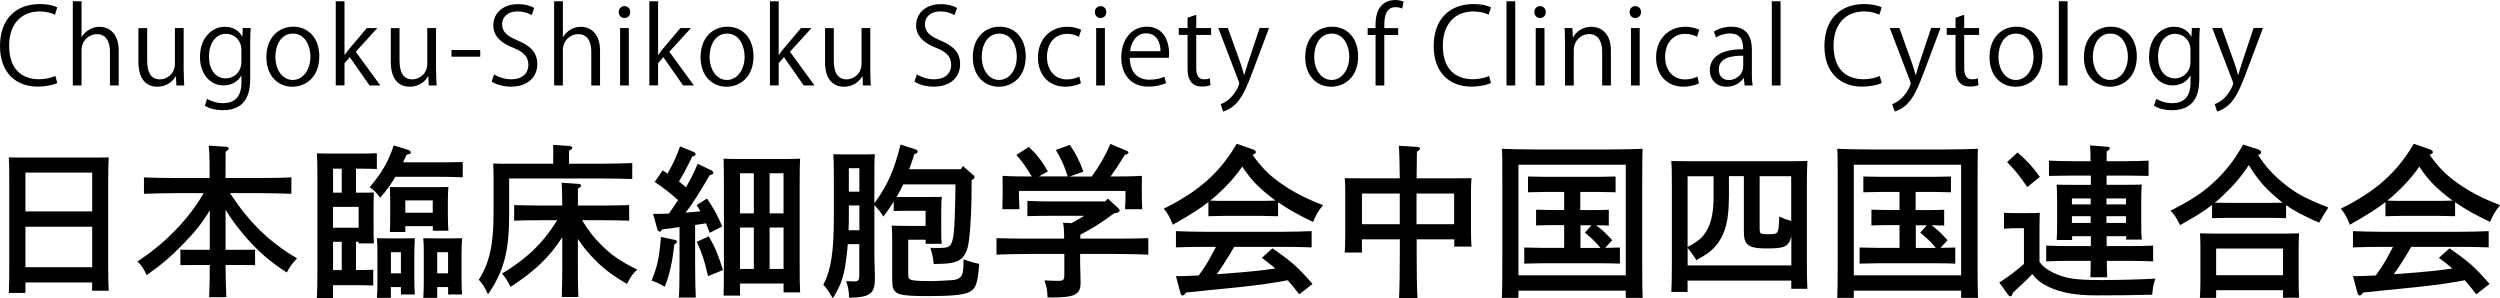 <?xml version="1.0" encoding="UTF-8"?><svg id="b" xmlns="http://www.w3.org/2000/svg" width="380.19" height="45.37" viewBox="0 0 380.19 45.37"><g id="c"><path d="M3.87,44.55H1.34c.05-.92.07-2.4.07-4.37v-12.27c0-2.52-.02-3.17-.07-3.97.67.02,1.27.02,2.12.02h10.95c.85,0,1.45,0,2.12-.02-.05.77-.08,2.47-.08,3.97v11.9c0,2.1.02,3.45.08,4.4h-2.52v-1.25H3.87v1.6ZM14.01,26.25H3.87v5.9h10.15v-5.9ZM14.01,34.48H3.87v6.15h10.15v-6.15Z" style="stroke-width:0px;"/><path d="M31.89,32c-1.15,1.92-2.15,3.17-3.95,5.02-1.92,2-3.52,3.35-5.65,4.82-.4-.92-.77-1.52-1.38-2.07,2.17-1.45,3.9-2.87,5.55-4.55,1.85-1.87,3.35-3.82,4.52-5.85h-4.12c-1.37,0-3.62.05-4.97.1v-2.5c1.3.08,3.55.1,4.97.1h5.02c-.02-.82,0-1.67-.02-2.5,0-.8-.03-1.62-.12-2.42l2.67.17c.22.02.38.12.38.27,0,.12-.12.25-.48.48,0,1.32-.02,2.67-.02,4h5.05c1.57,0,3.7-.02,4.97-.1v2.5c-1.32-.05-3.45-.1-4.97-.1h-4.37c3.02,4.57,5.95,7.4,10.2,9.92-.75.8-1.12,1.3-1.55,2.15-2.7-1.72-4.67-3.47-6.77-6-.95-1.15-1.6-2.02-2.55-3.55v6.1h2.52l1.97-.02v2.35c-.52-.02-1.3-.02-1.97-.02h-2.52c0,1.62.05,3.27.12,4.9h-2.62c.08-1.62.1-3.27.1-4.9h-2.5c-.67,0-1.45,0-1.97.02v-2.35l1.97.02h2.5v-6Z" style="stroke-width:0px;"/><path d="M54.14,29.3c2,0,2.02,0,2.72-.03-.02.43-.05,1.02-.05,2.2v3.1c0,.88,0,1.42.05,2.45h-2.32v-.25h-.4v4.3h.12c.75,0,1.8-.02,2.5-.05v2.4c-.7-.03-1.75-.05-2.5-.05h-3.62v1.95h-2.45c.05-.95.08-2.4.08-4.4v-13.62c0-2.62-.03-3.17-.08-3.97.5.02,1.07.02,1.8.02h4.82c.75,0,1.72,0,2.5-.05v2.4c-.65-.03-1.77-.05-2.5-.05h-.67v3.65ZM51.97,25.65h-1.32v3.65h1.32v-3.65ZM50.64,34.63h3.9v-3.17h-3.9v3.17ZM51.97,41.07v-4.3h-1.32v4.3h1.32ZM60.12,26.9c-.67,1.15-1.45,2.2-2.3,3.17-.6-.8-.85-1.05-1.6-1.6,1.9-2.25,2.9-4.02,3.65-6.35l2.15.65c.27.07.45.25.45.4,0,.2-.07.22-.65.37-.17.4-.35.77-.52,1.15h5.57c1.02,0,2.57-.02,3.5-.05v2.32c-.92-.05-2.47-.07-3.5-.07h-6.75ZM59.44,43.65v1.65h-2.12c.05-.58.08-1.42.08-2.65v-4.22c0-.8-.02-1.75-.08-2.2.55.02,1.08.02,1.8.02h2.17c.73,0,1.25,0,1.8-.02-.02.45-.08,1.4-.08,2.2v3.75c0,1.17.02,2.02.08,2.6h-2.12v-1.12h-1.52ZM61.64,34.38v.9h-2.35c.05-.6.05-1.42.05-2.67v-1.97c0-.8-.03-1.75-.05-2.2.55.02,1.07.02,1.8.02h5.3c.72,0,1.25,0,1.8-.02-.05.45-.08,1.4-.08,2.2v1.85c0,1.17.03,2.02.08,2.6h-2.37v-.7h-4.17ZM60.97,38.35h-1.52v3.22h1.52v-3.22ZM65.81,30.48h-4.17v1.87h4.17v-1.87ZM66.49,43.65v1.65h-2.12c.05-.58.08-1.42.08-2.65v-4.22c0-.8-.02-1.75-.08-2.2.55.02,1.07.02,1.8.02h2.3c.72,0,1.25,0,1.8-.02-.03.45-.08,1.4-.08,2.2v3.75c0,1.17.02,2.02.08,2.6h-2.12v-1.12h-1.65ZM68.14,38.35h-1.65v3.22h1.65v-3.22Z" style="stroke-width:0px;"/><path d="M84.14,23.65c0-.7,0-1.25-.03-1.62l2.45.17c.3.02.47.12.47.25,0,.15-.15.3-.5.5v1.95h4.62c1.5,0,3.7-.05,5-.1v2.42c-1.3-.05-3.55-.08-5-.08h-13.72v5.5c0,5.57-.8,8.62-3.22,12.12-.35-.85-.85-1.67-1.4-2.22,1.62-2.52,2.25-5.35,2.25-10.07v-5.4c0-.75-.03-1.72-.05-2.2.8.03,1.77.03,2.75.03h6.37v-1.25ZM88.51,33.48c1.05,1.7,1.8,2.65,2.92,3.77,1.57,1.55,2.87,2.45,5.47,3.75-.67.62-.95,1-1.55,2.17-2.37-1.35-3.92-2.57-5.55-4.37-.75-.82-1.37-1.62-1.92-2.47v3.72c0,2.32.02,3.95.07,5.12h-2.52c.05-1.12.08-2.82.08-5.12v-3.97c-1.95,3.02-4.17,5.15-7.87,7.55-.48-.97-.85-1.55-1.3-2.02,3.75-2.25,6.25-4.65,8.4-8.12h-2.55c-1.3,0-2.95.02-4,.07v-2.37c1.05.02,2.7.07,4,.07h3.32c-.02-1.77-.05-2.87-.1-3.47l2.55.17c.25.03.4.1.4.25s-.12.27-.47.5v2.55h3.82c1.15,0,2.9-.05,3.97-.07v2.37c-1.07-.05-2.82-.07-3.97-.07h-3.2Z" style="stroke-width:0px;"/><path d="M102.64,36.48c.2.05.3.15.3.3,0,.1-.05.15-.18.25l-.22.17c-.3,2.75-.75,4.72-1.45,6.42-.85-.5-1.2-.67-2-.95.62-1.52.9-2.5,1.12-3.82.12-.85.27-2.2.3-2.82l2.12.45ZM99.32,32.53c.83,0,1.62-.02,2.4-.05.48-.67.95-1.37,1.4-2.05-1.1-1-2.1-1.77-3.55-2.77l1.2-1.75c.25.17.52.32.75.5.8-1.4,1.57-3.1,1.9-4.15l2.12.87c.12.05.25.23.25.33,0,.15-.17.27-.52.35-.72,1.5-1.42,2.82-2.02,3.8.38.27.72.57,1.07.87.77-1.3,1.32-2.45,1.77-3.57l2.12,1c.15.08.27.25.27.38,0,.15-.17.27-.55.35-1.87,3.17-2.5,4.17-3.67,5.7.75-.07,1.5-.12,2.25-.2-.17-.35-.37-.65-.57-.95l1.57-1c1.07,1.57,1.65,2.62,2.32,4.25l-1.9.97c-.23-.55-.4-1.02-.57-1.45-.55.1-1.1.18-1.65.25v5.92c0,2.3.05,4.02.1,5.12h-2.57c.07-1.1.1-2.82.1-5.12v-5.6c-.88.12-1.77.25-2.6.35-.2.25-.32.35-.42.35-.15,0-.3-.15-.35-.35l-.65-2.35ZM107.79,35.95c1,1.72,1.45,2.82,2.15,5.12l-2.27.92c-.55-2.42-.9-3.47-1.7-5.22l1.82-.83ZM112.54,44.95h-2.5c.02-1,.05-2.45.05-4.4v-12.45c0-1.5-.02-3.17-.05-3.97.65.02,1.25.05,2.12.05h7.4c.85,0,1.45-.02,2.12-.05-.05.8-.07,1.67-.07,3.97v12c0,1.97.02,3.45.07,4.37h-2.52v-1.35h-6.62v1.82ZM112.54,26.35v6.1h2.1v-6.1h-2.1ZM112.54,40.9h2.1v-6.3h-2.1v6.3ZM119.16,26.35h-2.12v6.1h2.12v-6.1ZM117.04,34.6v6.3h2.12v-6.3h-2.12Z" style="stroke-width:0px;"/><path d="M148.04,26.63c.1.1.17.22.17.32,0,.12-.07.23-.45.45,0,.4,0,1-.02,2.85-.05,3.22-.3,6.45-.6,7.45-.38,1.3-1.02,1.95-2.15,2.22-.62.15-1.37.2-3,.23-.08-.92-.15-1.22-.5-2.47.4.03.9.03,1.17.03,1.37,0,1.75-.12,2.02-.7.38-.8.5-2.25.6-7.15,0-.62,0-1.15.02-1.82h-7.95c-.3.65-.62,1.3-1,1.92h4.42c.73,0,1.72,0,2.45-.02-.05.45-.08,1.4-.08,2.2v2.02c0,1.5,0,2.3.08,2.92h-2.45v-.62h-2.65v5.22c0,.7.15.85.77.95.77.1,1.38.12,2.87.12.45,0,2.42-.1,3.1-.15.98-.1,1.45-.47,1.57-1.3.08-.5.08-.6.12-1.87.88.35,1.3.47,2.37.7-.23,2.9-.5,3.72-1.4,4.22-.87.5-2.65.68-6.55.68-2.12,0-3.4-.08-4.07-.28-.58-.15-.95-.5-1.12-1.05-.07-.3-.1-.73-.1-1.72v-5.47c0-.77-.02-1.75-.07-2.2.87.02,1.65.05,2.75.05h2.4v-2.3h-3.35l-1.5.02v-1.42c-.47.75-.97,1.5-1.57,2.27-.37-.62-.8-1.17-1.37-1.72v6.77c0,.77,0,1.37.05,2.92.03.4.03,1.27.03,1.52,0,2.25-.77,2.82-3.92,2.85-.05-1.1-.12-1.52-.45-2.52.57.03.85.05,1.12.05.75,0,.88-.15.88-1.02v-4.65h-1.75c-.08.85-.15,1.65-.25,2.37-.35,2.6-.8,3.87-2.02,5.87-.77-1.27-.92-1.5-1.45-2.05,1.2-2.35,1.6-5.05,1.6-10.52v-5.37c0-1.48-.02-3.2-.08-3.97.48.02.88.02,1.5.02h3.35c.57,0,1,0,1.47-.02-.08.77-.08,1.82-.08,3.97v3.47c.9-1.2,1.7-2.5,2.32-3.87.73-1.62,1.23-3.32,1.67-5.05l2.3.75c.2.08.3.18.3.33s0,.17-.52.4c-.25.82-.5,1.57-.77,2.27h7.85l.32-.48,1.57,1.38ZM130.69,31.25h-1.6v1.47c0,.77,0,1.52-.05,2.3h1.65v-3.77ZM130.69,25.58h-1.6v3.57h1.6v-3.57Z" style="stroke-width:0px;"/><path d="M168.46,30.2l1.52,1.38c.2.17.28.3.28.4,0,.27-.15.37-.85.47-.9.67-1.82,1.32-2.77,1.92-.77.47-1.55.9-2.35,1.32v.6h5.37c1.57,0,3.7-.02,4.97-.07v2.5c-1.32-.05-3.45-.1-4.97-.1h-5.4v1.37c0,.45.02,1.07.05,1.9.02.5.02.88.02,1.1,0,1.82-.85,2.25-4.47,2.25h-.55c-.05-1.15-.12-1.52-.47-2.6.95.05,1.45.07,2.1.07.8,0,.92-.12.92-1.02v-3.07h-5.35c-1.37,0-3.62.05-4.97.1v-2.5c1.3.05,3.55.07,4.97.07h5.32c0-.52-.02-1.05-.05-1.57-.02-.27-.05-.57-.12-.85l1.27.07c.65-.35,1.3-.72,1.95-1.12h-5.17c-1.05,0-2.52.02-3.47.05v-2.32c.95.05,2.42.08,3.47.08h8.37l.38-.43ZM162.39,26.85c-.58-1.75-.95-2.57-1.82-4.05l2.12-.77c.95,1.37,1.45,2.37,2.07,4.07l-2.12.75h3.37c1.22-1.67,2.12-3.22,2.85-4.97l2.45,1.05c.2.07.3.17.3.27,0,.17-.15.27-.52.32-1.05,1.67-1.6,2.5-2.2,3.32h.52c1.22,0,3.15-.02,4.25-.1-.02.9-.02,1.38-.02,1.9v.97c0,.62.02,1.37.07,2.2h-2.62c.05-.72.07-1.62.07-2.2v-.57h-16.2v.57c0,.57.05,1.47.07,2.2h-2.6c.02-.82.05-1.57.05-2.2v-.97c0-.52,0-.98-.02-1.9,1.1.08,2.8.1,4.45.1-1.02-1.67-1.47-2.3-2.35-3.27l1.9-1.23c1.22,1.15,1.9,2.02,2.9,3.72l-1.35.77h4.37Z" style="stroke-width:0px;"/><path d="M194.34,32.88c-.72-.02-1.77-.05-2.5-.05h-5.57c-.73,0-1.77.02-2.5.05v-2.15c-1.3,1.02-2.7,1.9-5.42,3.45-.42-1.1-.75-1.7-1.37-2.45,5.35-2.65,8.52-5.47,11.1-9.87l2.42.85c.33.1.48.25.48.42s-.1.25-.5.4c1.25,1.8,2.37,2.95,4.12,4.22,1.87,1.35,3.82,2.37,6.6,3.45-.75.92-1.05,1.45-1.52,2.55-2.15-1.02-3.85-1.97-5.32-3v2.12ZM197.59,44.77c-.57-.73-1.12-1.45-1.75-2.15-2.42.45-3.97.67-7.12,1.02-.92.1-1.15.12-5,.5-1.22.12-1.5.15-3.35.35-.2.3-.38.45-.52.45-.12,0-.27-.17-.32-.33l-.7-2.62h.8c.9,0,1.77-.08,2.67-.1.55-.77,1.1-1.57,1.57-2.4.37-.65.7-1.3,1.05-1.95h-1.62c-1.22,0-3.4.03-4.47.08v-2.47c1.02.05,3.2.1,4.47.1h11.7c1.37,0,3.35-.05,4.47-.1v2.47c-1.17-.05-3.15-.08-4.47-.08h-7.32c-.23.38-.4.7-.55.95-.97,1.57-1.4,2.27-2.1,3.22l1.95-.15c3-.23,4.92-.43,6.97-.73-.65-.57-1.35-1.07-2.05-1.62l1.6-1.45c3.02,2.1,3.87,2.85,6.1,5.42l-2,1.57ZM191.84,30.55c.73,0,1.42-.02,2.15-.05-.4-.28-.77-.58-1.12-.85-1.62-1.3-2.7-2.42-3.95-4.32-1.12,1.62-2.35,2.97-3.97,4.42-.3.27-.6.52-.9.75.75.05,1.47.05,2.22.05h5.57Z" style="stroke-width:0px;"/><path d="M207.12,36.4v2h-2.62c.05-.6.08-1.42.08-2.65v-6.45c0-.8-.02-1.75-.08-2.2.88.02,1.65.02,2.75.02h5.62c-.02-2.6-.07-4.27-.15-4.95l2.85.17c.23.03.38.12.38.25,0,.15-.12.27-.47.48-.02.87-.02,2.3-.05,4.05h5.6c1.1,0,1.87,0,2.75-.02-.05.45-.08,1.4-.08,2.2v5.6c0,1.17.03,2.02.08,2.6h-2.62v-1.1h-5.72v1.67c0,3.27.03,5.7.12,7.3h-2.8c.08-1.62.12-4.07.12-7.3v-1.67h-5.75ZM212.87,29.43h-5.75v4.67h5.75v-4.67ZM221.14,34.1v-4.67h-5.72v4.67h5.72Z" style="stroke-width:0px;"/><path d="M230.92,44.2v1.1h-2.52c.05-1.3.07-2.07.07-5.9v-11.15c0-3.95,0-4.75-.07-5.62,1.32.05,3.27.1,4.97.1h11.45c1.7,0,3.67-.05,4.97-.1-.02.87-.05,1.5-.05,5.62v11.15c0,3.92.02,4.6.07,5.9h-2.57v-1.1h-16.32ZM247.24,25.05h-16.32v16.82h16.32v-16.82ZM240.34,31.95h1.82c.75,0,1.8-.02,2.5-.05v2.4c-.65-.05-1.27-.02-1.92-.05.5.38.97.77,1.42,1.2.35.35.7.72,1.02,1.07l-1.08,1.17c.75,0,1.5-.03,2.25-.05v2.45c-.7-.03-1.75-.05-2.5-.05h-9.55c-.73,0-1.77.02-2.5.05v-2.45c.73.02,1.77.05,2.5.05h3.57v-3.45h-1.8c-.72,0-1.77,0-2.47.05v-2.4c.7.02,1.75.05,2.47.05h1.8v-2.75h-3c-.72,0-1.77.02-2.5.05v-2.4c.72.02,1.77.05,2.5.05h8.35c.72,0,1.77-.03,2.47-.05v2.4c-.7-.02-1.75-.05-2.47-.05h-2.9v2.75ZM240.34,37.7h3.05c-.7-.88-1.5-1.62-2.37-2.32l1-1.12h-1.67v3.45Z" style="stroke-width:0px;"/><path d="M256.64,44.4h-2.47c.05-.95.08-2.4.08-4.4v-11.55c0-2.6-.02-3.17-.08-3.97.67.03,1.27.03,2.12.03h16.45c.85,0,1.45,0,2.12-.03-.05.8-.08,2.47-.08,3.97v11.07c0,2.1.02,3.45.08,4.4h-2.45v-1.25h-15.77v1.72ZM262.92,30.1c0,3.25-.5,5.3-1.7,6.92-.72.97-1.47,1.57-3.25,2.55-.12-.23-.23-.38-.3-.48-.18-.27-.5-.75-1.02-1.4v2.67h15.77v-4.45c-.38,1.7-1.2,1.87-3.77,1.87-1.7,0-2.52-.2-2.97-.7-.35-.4-.48-.85-.48-1.97v-8.32h-2.27v3.3ZM256.64,37.55c1.75-.9,2.45-1.55,3.07-2.8.6-1.17.88-2.65.88-4.82v-3.12h-3.95v10.75ZM267.62,35c0,.55.12.62,1.32.62s1.38-.12,1.52-.82c.05-.27.1-.9.12-1.87.77.35,1.1.47,1.82.67v-6.8h-4.8v8.2Z" style="stroke-width:0px;"/><path d="M281.92,44.2v1.1h-2.52c.05-1.3.07-2.07.07-5.9v-11.15c0-3.95,0-4.75-.07-5.62,1.32.05,3.27.1,4.97.1h11.45c1.7,0,3.67-.05,4.97-.1-.02.87-.05,1.5-.05,5.62v11.15c0,3.92.02,4.6.07,5.9h-2.57v-1.1h-16.32ZM298.24,25.05h-16.32v16.82h16.32v-16.82ZM291.34,31.95h1.82c.75,0,1.8-.02,2.5-.05v2.4c-.65-.05-1.27-.02-1.92-.05.5.38.97.77,1.42,1.2.35.35.7.72,1.02,1.07l-1.08,1.17c.75,0,1.5-.03,2.25-.05v2.45c-.7-.03-1.75-.05-2.5-.05h-9.55c-.73,0-1.77.02-2.5.05v-2.45c.73.02,1.77.05,2.5.05h3.57v-3.45h-1.8c-.72,0-1.77,0-2.47.05v-2.4c.7.02,1.75.05,2.47.05h1.8v-2.75h-3c-.72,0-1.77.02-2.5.05v-2.4c.72.02,1.77.05,2.5.05h8.35c.72,0,1.77-.03,2.47-.05v2.4c-.7-.02-1.75-.05-2.47-.05h-2.9v2.75ZM291.34,37.7h3.05c-.7-.88-1.5-1.62-2.37-2.32l1-1.12h-1.67v3.45Z" style="stroke-width:0px;"/><path d="M310.17,39.85c.58.75,1.15,1.17,2.07,1.62,1.85.87,3.27,1.12,7.32,1.12,2.82,0,6.22-.1,8.22-.22-.33,1.05-.35,1.12-.48,2.45-4.27.08-4.87.1-8.42.1-3.25,0-5.37-.38-7.35-1.3-1.05-.5-1.8-1.07-2.47-1.95-.52.58-1.6,1.62-2.17,2.12-.18.15-.35.33-.77.73-.12.4-.23.55-.38.55-.12,0-.25-.1-.35-.23l-1.35-1.87c1.32-.85,2.57-1.77,3.75-2.82v-5.45h-.68c-.65,0-1.75.02-2.35.08v-2.42c.57.05,1.62.05,2.35.05h.8c1.65,0,1.75,0,2.3-.05-.02.45-.05.6-.05,2.22v5.27ZM306.82,23.18c1.55,1.37,2.35,2.25,3.4,3.72l-1.92,1.55c-1.22-1.8-1.87-2.57-3.07-3.8l1.6-1.47ZM317.94,26.7h-2.87c-1.05,0-2.45.02-3.47.05v-2.32c.95.05,2.37.08,3.47.08h2.85c0-1.15-.02-1.92-.07-2.4l2.6.2c.25.02.4.1.4.25,0,.12-.12.27-.47.47-.02.6-.02.85-.02,1.48h2.92c1,0,2.62-.03,3.47-.08v2.32c-.9-.02-2.52-.05-3.47-.05h-2.92v1.4h2.6c1.1,0,1.87,0,2.75-.03-.05.45-.08,1.4-.08,2.2v3.57c0,1.17.02,2,.08,2.6h-2.37v-.52h-2.97v1.5h3.6c1,0,2.62-.02,3.47-.07v2.4c-.9-.05-2.52-.08-3.47-.08h-3.57c0,1.02.02,1.87.05,2.5h-2.55c.02-.65.05-1.47.05-2.5h-3.3c-1.05,0-2.45.03-3.47.08v-2.4c.95.05,2.37.07,3.47.07h3.32v-1.5h-2.85v.58h-2.35c.05-.6.07-1.42.07-2.65v-3.57c0-.8-.05-1.75-.07-2.2.87.03,1.65.03,2.75.03h2.45v-1.4ZM315.09,30.18v.9h2.85v-.9h-2.85ZM315.09,32.88v1.02h2.85v-1.02h-2.85ZM320.34,31.08h2.97v-.9h-2.97v.9ZM320.34,33.9h2.97v-1.02h-2.97v1.02Z" style="stroke-width:0px;"/><path d="M347.67,33.18c-.7-.03-1.75-.05-2.47-.05h-6.3c-.73,0-1.77.02-2.5.05v-2.02c-1.22.98-2.62,1.82-4.87,3.07-.5-1.05-.87-1.6-1.45-2.2,2.75-1.35,4.65-2.57,6.32-4.07,1.92-1.72,3.37-3.55,4.72-5.97l2.27.72c.3.1.47.25.47.45s-.12.3-.47.4c1.2,1.85,2.37,3.12,4.12,4.5,1.75,1.4,3.17,2.15,6.57,3.5l-.35.55c-.2.32-.57.9-1.05,1.75-2.32-1.02-3.72-1.75-5.02-2.65v1.97ZM337.02,45.3h-2.47c.05-.6.08-1.42.08-2.67v-4.95c0-.77-.02-1.75-.08-2.2.88.02,1.65.05,2.77.05h9.57c1.1,0,1.87-.02,2.75-.05-.05.45-.07,1.42-.07,2.2v5c0,1.17.02,2.02.07,2.6h-2.45v-1.15h-10.17v1.17ZM345.19,30.85c.65,0,1.3-.02,1.95-.02-.38-.3-.77-.62-1.2-1-1.67-1.45-2.67-2.65-3.95-4.72-1.15,1.75-2.35,3.15-4.02,4.7-.38.38-.75.7-1.15,1.02.7,0,1.37.02,2.07.02h6.3ZM347.19,37.8h-10.17v4.05h10.17v-4.05Z" style="stroke-width:0px;"/><path d="M373.34,32.88c-.72-.02-1.77-.05-2.5-.05h-5.57c-.73,0-1.77.02-2.5.05v-2.15c-1.3,1.02-2.7,1.9-5.42,3.45-.42-1.1-.75-1.7-1.37-2.45,5.35-2.65,8.52-5.47,11.1-9.87l2.42.85c.33.1.48.25.48.42s-.1.25-.5.4c1.25,1.8,2.37,2.95,4.12,4.22,1.87,1.35,3.82,2.37,6.6,3.45-.75.92-1.05,1.45-1.52,2.55-2.15-1.02-3.85-1.97-5.32-3v2.12ZM376.59,44.77c-.58-.73-1.12-1.45-1.75-2.15-2.42.45-3.97.67-7.12,1.02-.92.1-1.15.12-5,.5-1.22.12-1.5.15-3.35.35-.2.3-.37.45-.52.45-.12,0-.27-.17-.32-.33l-.7-2.62h.8c.9,0,1.77-.08,2.67-.1.55-.77,1.1-1.57,1.57-2.4.37-.65.7-1.3,1.05-1.95h-1.62c-1.22,0-3.4.03-4.47.08v-2.47c1.02.05,3.2.1,4.47.1h11.7c1.37,0,3.35-.05,4.47-.1v2.47c-1.17-.05-3.15-.08-4.47-.08h-7.32c-.23.38-.4.7-.55.95-.97,1.57-1.4,2.27-2.1,3.22l1.95-.15c3-.23,4.92-.43,6.97-.73-.65-.57-1.35-1.07-2.05-1.62l1.6-1.45c3.02,2.1,3.87,2.85,6.1,5.42l-2,1.57ZM370.84,30.55c.73,0,1.42-.02,2.15-.05-.4-.28-.77-.58-1.12-.85-1.62-1.3-2.7-2.42-3.95-4.32-1.12,1.62-2.35,2.97-3.97,4.42-.3.27-.6.52-.9.75.75.05,1.47.05,2.22.05h5.57Z" style="stroke-width:0px;"/><path d="M8.71,12.63c-.56.27-1.65.54-3.04.54-3.14,0-5.67-2.03-5.67-6.16S2.45.62,6.02.62c1.46,0,2.3.3,2.69.5l-.35,1.12c-.56-.27-1.34-.5-2.31-.5C3.28,1.74,1.39,3.6,1.39,6.96s1.73,5.09,4.58,5.09c.93,0,1.84-.21,2.45-.5l.29,1.07Z" style="stroke-width:0px;"/><path d="M18.05,13h-1.33v-5.15c0-1.42-.51-2.66-2.02-2.66-1.02,0-2.3.85-2.3,2.45v5.36h-1.33V.19h1.33v5.43h.03c.58-.96,1.63-1.55,2.71-1.55s2.91.66,2.91,3.62v5.31Z" style="stroke-width:0px;"/><path d="M27.94,10.68c0,.9.05,1.65.08,2.32h-1.2l-.06-1.38h-.05c-.4.69-1.3,1.57-2.79,1.57-1.31,0-2.87-.75-2.87-3.76v-5.15h1.33v4.91c0,1.7.5,2.88,1.95,2.88,1.04,0,2.27-.83,2.27-2.37v-5.43h1.33v6.4Z" style="stroke-width:0px;"/><path d="M38.13,4.26c-.05.62-.08,1.33-.08,2.4v5.09c0,1.52-.03,5.01-4.16,5.01-.99,0-2.08-.24-2.74-.69l.35-1.04c.56.34,1.41.66,2.45.66,1.6,0,2.77-.85,2.77-3.15v-1.04h-.03c-.45.82-1.38,1.49-2.71,1.49-2.08,0-3.57-1.84-3.57-4.29,0-3.03,1.89-4.63,3.78-4.63,1.49,0,2.27.8,2.64,1.5h.03l.06-1.31h1.2ZM36.71,7.62c0-1.52-1.1-2.48-2.32-2.48-1.54,0-2.61,1.36-2.61,3.47,0,1.86.9,3.31,2.59,3.31.99,0,2.34-.75,2.34-2.56v-1.74Z" style="stroke-width:0px;"/><path d="M48.56,8.56c0,3.25-2.15,4.63-4.08,4.63-2.24,0-3.97-1.68-3.97-4.5,0-2.98,1.86-4.63,4.08-4.63,2.38,0,3.97,1.82,3.97,4.5ZM44.55,5.11c-1.89,0-2.67,1.86-2.67,3.54,0,1.94,1.07,3.51,2.64,3.51s2.69-1.57,2.69-3.54c0-1.55-.75-3.51-2.66-3.51Z" style="stroke-width:0px;"/><path d="M57.83,13h-1.63l-3.01-4.31-.8.91v3.39h-1.33V.19h1.33v8.15h.03c.21-.3.51-.69.75-.98l2.61-3.09h1.6l-3.28,3.6,3.73,5.12Z" style="stroke-width:0px;"/><path d="M66.32,10.68c0,.9.05,1.65.08,2.32h-1.2l-.06-1.38h-.05c-.4.69-1.3,1.57-2.79,1.57-1.31,0-2.87-.75-2.87-3.76v-5.15h1.33v4.91c0,1.7.5,2.88,1.95,2.88,1.04,0,2.27-.83,2.27-2.37v-5.43h1.33v6.4Z" style="stroke-width:0px;"/><path d="M68.66,7.6h4.37v1.02h-4.37v-1.02Z" style="stroke-width:0px;"/><path d="M80.85,2.3c-.35-.22-1.12-.56-2.15-.56-1.7,0-2.34,1.04-2.34,1.92,0,1.2.74,1.81,2.37,2.5,1.97.83,2.98,1.84,2.98,3.59,0,1.94-1.41,3.43-4.03,3.43-1.1,0-2.3-.34-2.91-.77l.37-1.1c.66.43,1.63.75,2.62.75,1.63,0,2.59-.88,2.59-2.19,0-1.2-.66-1.94-2.24-2.58-1.84-.69-3.09-1.76-3.09-3.44,0-1.86,1.5-3.22,3.73-3.22,1.15,0,2.03.29,2.5.58l-.4,1.1Z" style="stroke-width:0px;"/><path d="M91.25,13h-1.33v-5.15c0-1.42-.51-2.66-2.02-2.66-1.02,0-2.3.85-2.3,2.45v5.36h-1.33V.19h1.33v5.43h.03c.58-.96,1.63-1.55,2.71-1.55s2.91.66,2.91,3.62v5.31Z" style="stroke-width:0px;"/><path d="M94.96,2.74c-.51,0-.86-.4-.86-.91s.37-.9.88-.9.86.4.86.9c0,.56-.37.91-.88.91ZM95.63,13h-1.33V4.27h1.33v8.72Z" style="stroke-width:0px;"/><path d="M105.52,13h-1.63l-3.01-4.31-.8.91v3.39h-1.33V.19h1.33v8.15h.03c.21-.3.51-.69.75-.98l2.61-3.09h1.6l-3.28,3.6,3.73,5.12Z" style="stroke-width:0px;"/><path d="M114.59,8.56c0,3.25-2.15,4.63-4.08,4.63-2.24,0-3.97-1.68-3.97-4.5,0-2.98,1.86-4.63,4.08-4.63,2.38,0,3.97,1.82,3.97,4.5ZM110.58,5.11c-1.89,0-2.67,1.86-2.67,3.54,0,1.94,1.07,3.51,2.64,3.51s2.69-1.57,2.69-3.54c0-1.55-.75-3.51-2.66-3.51Z" style="stroke-width:0px;"/><path d="M123.86,13h-1.63l-3.01-4.31-.8.91v3.39h-1.33V.19h1.33v8.15h.03c.21-.3.51-.69.75-.98l2.61-3.09h1.6l-3.28,3.6,3.73,5.12Z" style="stroke-width:0px;"/><path d="M132.35,10.68c0,.9.05,1.65.08,2.32h-1.2l-.06-1.38h-.05c-.4.69-1.3,1.57-2.78,1.57-1.31,0-2.87-.75-2.87-3.76v-5.15h1.33v4.91c0,1.7.5,2.88,1.95,2.88,1.04,0,2.27-.83,2.27-2.37v-5.43h1.33v6.4Z" style="stroke-width:0px;"/><path d="M145.15,2.3c-.35-.22-1.12-.56-2.15-.56-1.7,0-2.34,1.04-2.34,1.92,0,1.2.74,1.81,2.37,2.5,1.97.83,2.98,1.84,2.98,3.59,0,1.94-1.41,3.43-4.03,3.43-1.1,0-2.3-.34-2.91-.77l.37-1.1c.66.43,1.63.75,2.62.75,1.63,0,2.59-.88,2.59-2.19,0-1.2-.66-1.94-2.24-2.58-1.84-.69-3.09-1.76-3.09-3.44,0-1.86,1.5-3.22,3.73-3.22,1.15,0,2.03.29,2.5.58l-.4,1.1Z" style="stroke-width:0px;"/><path d="M155.99,8.56c0,3.25-2.15,4.63-4.08,4.63-2.24,0-3.97-1.68-3.97-4.5,0-2.98,1.86-4.63,4.08-4.63,2.38,0,3.97,1.82,3.97,4.5ZM151.97,5.11c-1.89,0-2.67,1.86-2.67,3.54,0,1.94,1.07,3.51,2.64,3.51s2.69-1.57,2.69-3.54c0-1.55-.75-3.51-2.66-3.51Z" style="stroke-width:0px;"/><path d="M164.37,12.68c-.38.19-1.25.5-2.37.5-2.5,0-4.15-1.78-4.15-4.45s1.78-4.66,4.47-4.66c.98,0,1.76.29,2.1.46l-.34,1.07c-.37-.21-.94-.45-1.79-.45-2.02,0-3.07,1.62-3.07,3.49,0,2.11,1.26,3.44,3.03,3.44.86,0,1.46-.24,1.89-.43l.24,1.02Z" style="stroke-width:0px;"/><path d="M167.36,2.74c-.51,0-.86-.4-.86-.91s.37-.9.88-.9.86.4.86.9c0,.56-.37.91-.88.91ZM168.03,13h-1.33V4.27h1.33v8.72Z" style="stroke-width:0px;"/><path d="M177.33,12.63c-.5.24-1.41.54-2.74.54-2.54,0-4.07-1.79-4.07-4.4,0-2.74,1.54-4.71,3.89-4.71,2.69,0,3.38,2.46,3.38,3.99,0,.3-.02.53-.03.74h-5.94c.02,2.42,1.39,3.33,2.96,3.33,1.09,0,1.75-.22,2.29-.45l.26.96ZM176.48,7.79c.02-1.18-.48-2.72-2.19-2.72-1.6,0-2.3,1.52-2.43,2.72h4.63Z" style="stroke-width:0px;"/><path d="M180.61,2.69l1.31-.45v2.03h2.26v1.04h-2.26v5.04c0,1.1.34,1.71,1.18,1.71.4,0,.67-.05.9-.13l.08,1.02c-.29.13-.74.21-1.3.21-2.11,0-2.18-1.92-2.18-2.85v-5.01h-1.34v-1.04h1.34v-1.58Z" style="stroke-width:0px;"/><path d="M192.98,4.27l-2.32,6.18c-1.04,2.83-1.78,4.47-2.87,5.49-.74.67-1.46.94-1.78,1.02l-.37-1.12c2.03-.75,2.82-2.96,2.82-3.14,0-.08-.03-.21-.1-.37l-3.09-8.07h1.46l1.9,5.3c.22.61.42,1.3.56,1.82h.05c.14-.53.35-1.18.56-1.86l1.76-5.27h1.41Z" style="stroke-width:0px;"/><path d="M206.54,8.56c0,3.25-2.15,4.63-4.08,4.63-2.24,0-3.97-1.68-3.97-4.5,0-2.98,1.86-4.63,4.08-4.63,2.38,0,3.97,1.82,3.97,4.5ZM202.53,5.11c-1.89,0-2.67,1.86-2.67,3.54,0,1.94,1.07,3.51,2.64,3.51s2.69-1.57,2.69-3.54c0-1.55-.75-3.51-2.66-3.51Z" style="stroke-width:0px;"/><path d="M209.18,4.27c0-1.09,0-2.51.96-3.49.58-.56,1.33-.78,2.02-.78.56,0,1.01.13,1.3.26l-.22,1.04c-.24-.1-.54-.21-1.01-.21-1.38,0-1.71,1.28-1.71,2.69v.5h2.11v1.04h-2.11v7.68h-1.33v-7.68h-1.2v-1.04h1.2Z" style="stroke-width:0px;"/><path d="M226.74,12.63c-.56.27-1.65.54-3.04.54-3.14,0-5.67-2.03-5.67-6.16s2.45-6.39,6.02-6.39c1.46,0,2.3.3,2.69.5l-.35,1.12c-.56-.27-1.34-.5-2.31-.5-2.77,0-4.66,1.86-4.66,5.22s1.73,5.09,4.58,5.09c.93,0,1.84-.21,2.45-.5l.29,1.07Z" style="stroke-width:0px;"/><path d="M230.43,13h-1.33V.19h1.33v12.81Z" style="stroke-width:0px;"/><path d="M234.2,2.74c-.51,0-.86-.4-.86-.91s.37-.9.88-.9.86.4.86.9c0,.56-.37.91-.88.91ZM234.88,13h-1.33V4.27h1.33v8.72Z" style="stroke-width:0px;"/><path d="M244.98,13h-1.33v-5.15c0-1.42-.51-2.67-2.03-2.67-1.14,0-2.29.96-2.29,2.48v5.35h-1.33v-6.48c0-.9-.03-1.55-.06-2.26h1.18l.08,1.42h.03c.43-.85,1.44-1.62,2.8-1.62,1.09,0,2.95.66,2.95,3.62v5.31Z" style="stroke-width:0px;"/><path d="M248.68,2.74c-.51,0-.86-.4-.86-.91s.37-.9.88-.9.86.4.86.9c0,.56-.37.91-.88.91ZM249.36,13h-1.33V4.27h1.33v8.72Z" style="stroke-width:0px;"/><path d="M258.37,12.68c-.38.19-1.25.5-2.37.5-2.5,0-4.15-1.78-4.15-4.45s1.78-4.66,4.47-4.66c.98,0,1.76.29,2.1.46l-.34,1.07c-.37-.21-.94-.45-1.79-.45-2.02,0-3.07,1.62-3.07,3.49,0,2.11,1.26,3.44,3.03,3.44.86,0,1.46-.24,1.89-.43l.24,1.02Z" style="stroke-width:0px;"/><path d="M266.41,10.92c0,.72.02,1.47.13,2.08h-1.22l-.13-1.12h-.05c-.45.69-1.34,1.31-2.58,1.31-1.66,0-2.54-1.22-2.54-2.48,0-2.1,1.82-3.23,5.06-3.22,0-.74,0-2.4-1.98-2.4-.75,0-1.54.21-2.13.62l-.32-.91c.7-.46,1.68-.74,2.66-.74,2.47,0,3.11,1.74,3.11,3.47v3.38ZM265.1,8.47c-1.65,0-3.71.24-3.71,2.08,0,1.12.7,1.62,1.5,1.62,1.3,0,2.21-.99,2.21-2.05v-1.65Z" style="stroke-width:0px;"/><path d="M270.78,13h-1.33V.19h1.33v12.81Z" style="stroke-width:0px;"/><path d="M286.16,12.63c-.56.27-1.65.54-3.04.54-3.14,0-5.67-2.03-5.67-6.16s2.45-6.39,6.02-6.39c1.46,0,2.3.3,2.69.5l-.35,1.12c-.56-.27-1.34-.5-2.31-.5-2.77,0-4.66,1.86-4.66,5.22s1.73,5.09,4.58,5.09c.93,0,1.84-.21,2.45-.5l.29,1.07Z" style="stroke-width:0px;"/><path d="M295.1,4.27l-2.32,6.18c-1.04,2.83-1.78,4.47-2.87,5.49-.74.67-1.46.94-1.78,1.02l-.37-1.12c2.03-.75,2.82-2.96,2.82-3.14,0-.08-.03-.21-.1-.37l-3.09-8.07h1.46l1.9,5.3c.22.61.42,1.3.56,1.82h.05c.14-.53.35-1.18.56-1.86l1.76-5.27h1.41Z" style="stroke-width:0px;"/><path d="M297.4,2.69l1.31-.45v2.03h2.26v1.04h-2.26v5.04c0,1.1.34,1.71,1.18,1.71.4,0,.67-.05.9-.13l.08,1.02c-.29.13-.74.21-1.3.21-2.11,0-2.18-1.92-2.18-2.85v-5.01h-1.34v-1.04h1.34v-1.58Z" style="stroke-width:0px;"/><path d="M310.61,8.56c0,3.25-2.15,4.63-4.08,4.63-2.24,0-3.97-1.68-3.97-4.5,0-2.98,1.86-4.63,4.08-4.63,2.38,0,3.97,1.82,3.97,4.5ZM306.59,5.11c-1.89,0-2.67,1.86-2.67,3.54,0,1.94,1.07,3.51,2.64,3.51s2.69-1.57,2.69-3.54c0-1.55-.75-3.51-2.66-3.51Z" style="stroke-width:0px;"/><path d="M314.43,13h-1.33V.19h1.33v12.81Z" style="stroke-width:0px;"/><path d="M324.96,8.56c0,3.25-2.15,4.63-4.08,4.63-2.24,0-3.97-1.68-3.97-4.5,0-2.98,1.86-4.63,4.08-4.63,2.38,0,3.97,1.82,3.97,4.5ZM320.94,5.11c-1.89,0-2.67,1.86-2.67,3.54,0,1.94,1.07,3.51,2.64,3.51s2.69-1.57,2.69-3.54c0-1.55-.75-3.51-2.66-3.51Z" style="stroke-width:0px;"/><path d="M334.54,4.26c-.05.62-.08,1.33-.08,2.4v5.09c0,1.52-.03,5.01-4.16,5.01-.99,0-2.08-.24-2.74-.69l.35-1.04c.56.34,1.41.66,2.45.66,1.6,0,2.77-.85,2.77-3.15v-1.04h-.03c-.45.82-1.38,1.49-2.71,1.49-2.08,0-3.57-1.84-3.57-4.29,0-3.03,1.89-4.63,3.78-4.63,1.49,0,2.27.8,2.64,1.5h.03l.06-1.31h1.2ZM333.12,7.62c0-1.52-1.1-2.48-2.32-2.48-1.54,0-2.61,1.36-2.61,3.47,0,1.86.9,3.31,2.59,3.31.99,0,2.34-.75,2.34-2.56v-1.74Z" style="stroke-width:0px;"/><path d="M344.14,4.27l-2.32,6.18c-1.04,2.83-1.78,4.47-2.87,5.49-.74.67-1.46.94-1.78,1.02l-.37-1.12c2.03-.75,2.82-2.96,2.82-3.14,0-.08-.03-.21-.1-.37l-3.09-8.07h1.46l1.9,5.3c.22.61.42,1.3.56,1.82h.05c.14-.53.35-1.18.56-1.86l1.76-5.27h1.41Z" style="stroke-width:0px;"/></g></svg>